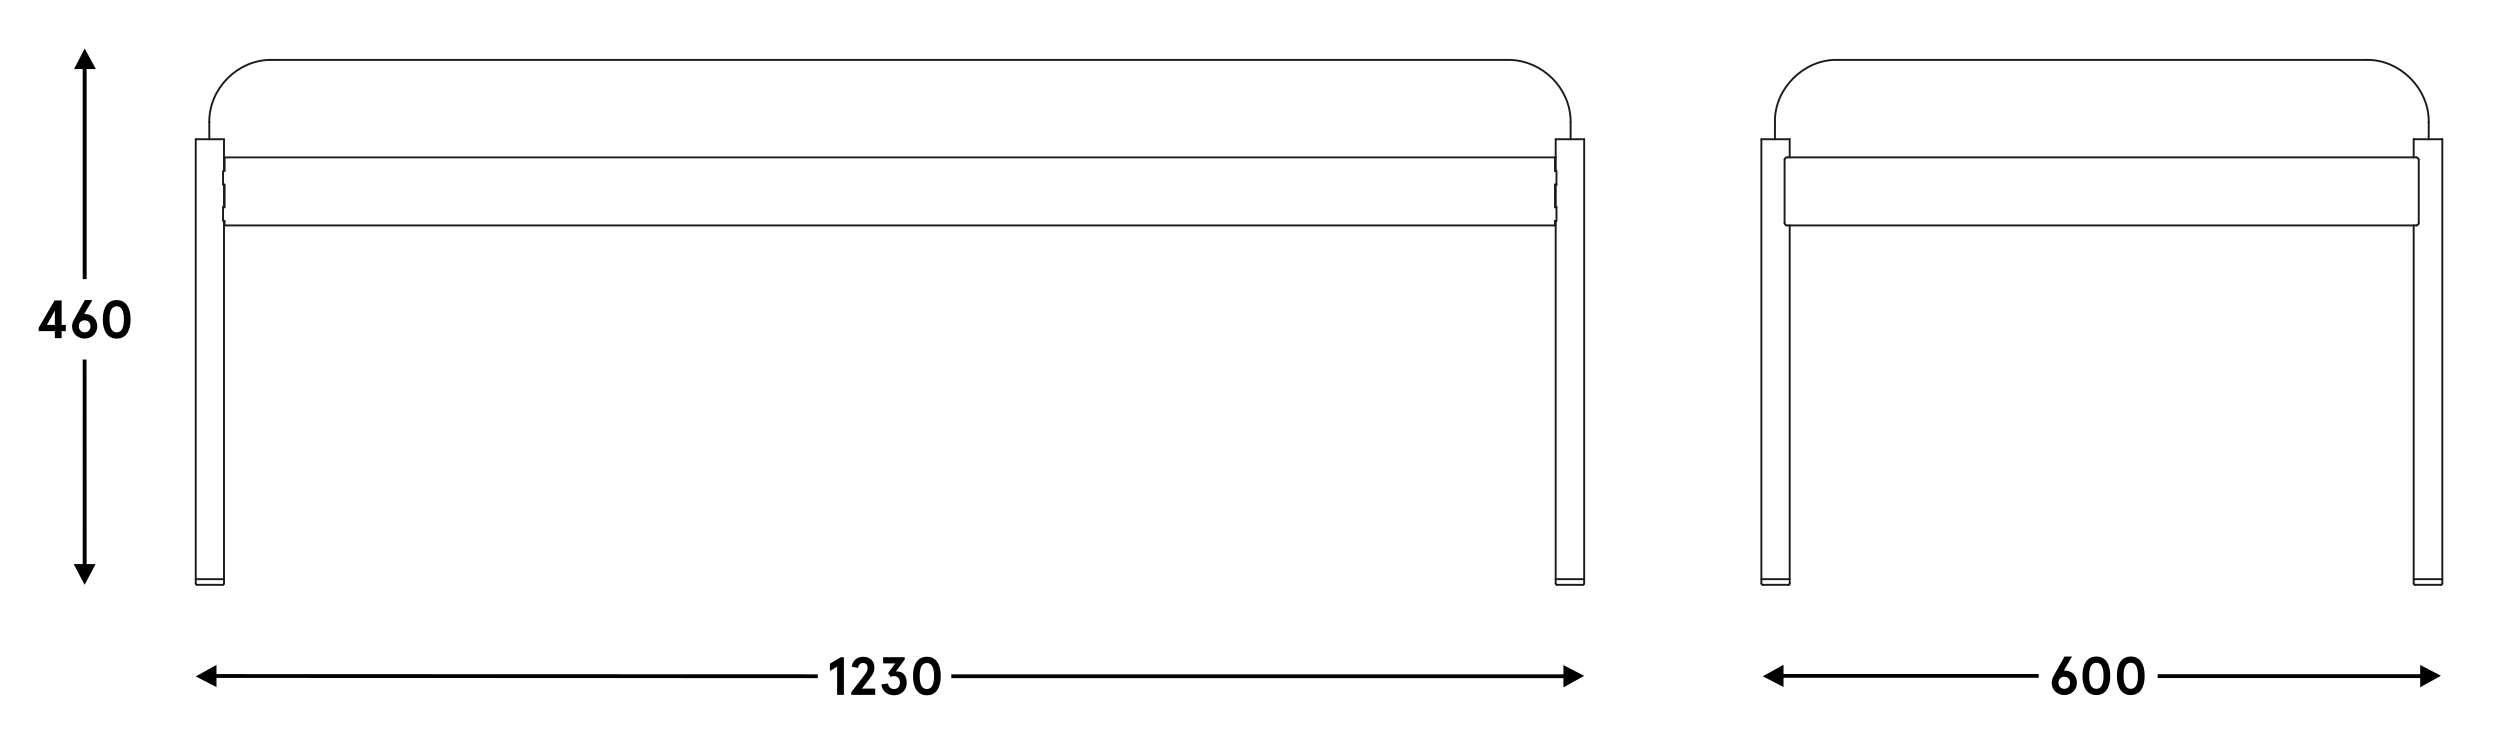 <?xml version="1.0" encoding="UTF-8"?>
<svg xmlns="http://www.w3.org/2000/svg" version="1.1" viewBox="0 0 650.806 192.7">
  <!-- Generator: Adobe Illustrator 28.7.2, SVG Export Plug-In . SVG Version: 1.2.0 Build 154)  -->
  <g>
    <g id="Warstwa_1">
      <polygon points="22.047 12.622 19.272 17.983 21.53 17.983 21.53 72.66 22.556 72.66 22.556 17.983 24.955 17.983 22.047 12.622" style="fill: #010101;"/>
      <polygon points="22.029 152.247 24.88 146.847 22.556 146.846 22.53 93.596 21.53 93.596 21.53 146.846 19.18 146.847 22.029 152.247" style="fill: #010101;"/>
      <polygon points="50.957 176.081 56.357 178.881 56.357 176.481 212.903 176.537 212.903 175.537 56.357 175.481 56.357 173.081 50.957 176.081" style="fill: #010101;"/>
      <polygon points="412.394 175.937 406.994 173.137 406.994 175.537 247.645 175.537 247.645 176.537 406.994 176.537 406.994 178.937 412.394 175.937" style="fill: #010101;"/>
      <g>
        <polyline points="58.062 48.053 58.062 44.524 58.471 44.524 58.471 40.974" style="fill: none; stroke: #1b1b1b; stroke-linecap: round; stroke-linejoin: round; stroke-width: .5px;"/>
        <polyline points="58.471 58.682 58.471 57.505 58.062 57.505 58.062 53.913" style="fill: none; stroke: #1b1b1b; stroke-linecap: round; stroke-linejoin: round; stroke-width: .5px;"/>
        <polyline points="58.062 48.053 58.471 48.053 58.471 53.956 58.062 53.956" style="fill: none; stroke: #1b1b1b; stroke-linecap: round; stroke-linejoin: round; stroke-width: .5px;"/>
        <line x1="404.84" y1="40.974" x2="404.84" y2="44.524" style="fill: none; stroke: #1b1b1b; stroke-linecap: round; stroke-linejoin: round; stroke-width: .5px;"/>
        <line x1="404.84" y1="40.974" x2="404.84" y2="44.524" style="fill: none; stroke: #1b1b1b; stroke-linecap: round; stroke-linejoin: round; stroke-width: .5px;"/>
        <line x1="404.979" y1="57.505" x2="404.84" y2="57.505" style="fill: none; stroke: #1b1b1b; stroke-linecap: round; stroke-linejoin: round; stroke-width: .5px;"/>
        <line x1="404.84" y1="57.505" x2="404.84" y2="58.682" style="fill: none; stroke: #1b1b1b; stroke-linecap: round; stroke-linejoin: round; stroke-width: .5px;"/>
        <line x1="404.84" y1="57.505" x2="404.84" y2="58.682" style="fill: none; stroke: #1b1b1b; stroke-linecap: round; stroke-linejoin: round; stroke-width: .5px;"/>
        <line x1="404.84" y1="58.682" x2="58.471" y2="58.682" style="fill: none; stroke: #1b1b1b; stroke-linecap: round; stroke-linejoin: round; stroke-width: .5px;"/>
        <line x1="404.84" y1="44.524" x2="404.979" y2="44.524" style="fill: none; stroke: #1b1b1b; stroke-linecap: round; stroke-linejoin: round; stroke-width: .5px;"/>
        <line x1="404.979" y1="48.053" x2="404.84" y2="48.053" style="fill: none; stroke: #1b1b1b; stroke-linecap: round; stroke-linejoin: round; stroke-width: .5px;"/>
        <line x1="404.84" y1="48.053" x2="404.84" y2="53.956" style="fill: none; stroke: #1b1b1b; stroke-linecap: round; stroke-linejoin: round; stroke-width: .5px;"/>
        <line x1="404.84" y1="48.053" x2="404.84" y2="53.956" style="fill: none; stroke: #1b1b1b; stroke-linecap: round; stroke-linejoin: round; stroke-width: .5px;"/>
        <line x1="404.84" y1="53.956" x2="404.979" y2="53.956" style="fill: none; stroke: #1b1b1b; stroke-linecap: round; stroke-linejoin: round; stroke-width: .5px;"/>
        <line x1="408.866" y1="31.821" x2="408.866" y2="36.248" style="fill: none; stroke: #1b1b1b; stroke-linecap: round; stroke-linejoin: round; stroke-width: .5px;"/>
        <line x1="54.485" y1="31.821" x2="54.485" y2="36.248" style="fill: none; stroke: #1b1b1b; stroke-linecap: round; stroke-linejoin: round; stroke-width: .5px;"/>
        <line x1="70.708" y1="15.589" x2="392.643" y2="15.589" style="fill: none; stroke: #1b1b1b; stroke-linecap: round; stroke-linejoin: round; stroke-width: .5px;"/>
        <path d="M70.708,15.589c-8.802-.105-16.327,7.441-16.223,16.232" style="fill: none; stroke: #1b1b1b; stroke-linecap: round; stroke-linejoin: round; stroke-width: .5px;"/>
        <path d="M408.866,31.821c.103-8.793-7.4-16.232-16.223-16.232" style="fill: none; stroke: #1b1b1b; stroke-linecap: round; stroke-linejoin: round; stroke-width: .5px;"/>
        <line x1="58.311" y1="40.974" x2="404.979" y2="40.974" style="fill: none; stroke: #1b1b1b; stroke-linecap: round; stroke-linejoin: round; stroke-width: .5px;"/>
        <line x1="57.993" y1="152.247" x2="51.316" y2="152.247" style="fill: none; stroke: #1b1b1b; stroke-linecap: round; stroke-linejoin: round; stroke-width: .5px;"/>
        <line x1="58.311" y1="150.772" x2="50.957" y2="150.772" style="fill: none; stroke: #1b1b1b; stroke-linecap: round; stroke-linejoin: round; stroke-width: .5px;"/>
        <path d="M50.957,151.868c0,.208.148.379.359.379" style="fill: none; stroke: #1b1b1b; stroke-linecap: round; stroke-linejoin: round; stroke-width: .5px;"/>
        <line x1="50.957" y1="151.868" x2="50.957" y2="36.248" style="fill: none; stroke: #1b1b1b; stroke-linecap: round; stroke-linejoin: round; stroke-width: .5px;"/>
        <line x1="58.311" y1="151.868" x2="58.311" y2="57.505" style="fill: none; stroke: #1b1b1b; stroke-linecap: round; stroke-linejoin: round; stroke-width: .5px;"/>
        <path d="M57.993,152.247c.205,0,.319-.173.319-.379" style="fill: none; stroke: #1b1b1b; stroke-linecap: round; stroke-linejoin: round; stroke-width: .5px;"/>
        <line x1="412.035" y1="152.247" x2="405.354" y2="152.247" style="fill: none; stroke: #1b1b1b; stroke-linecap: round; stroke-linejoin: round; stroke-width: .5px;"/>
        <line x1="412.394" y1="150.772" x2="404.979" y2="150.772" style="fill: none; stroke: #1b1b1b; stroke-linecap: round; stroke-linejoin: round; stroke-width: .5px;"/>
        <path d="M404.979,151.868c0,.203.165.379.374.379" style="fill: none; stroke: #1b1b1b; stroke-linecap: round; stroke-linejoin: round; stroke-width: .5px;"/>
        <line x1="412.394" y1="151.868" x2="412.394" y2="36.248" style="fill: none; stroke: #1b1b1b; stroke-linecap: round; stroke-linejoin: round; stroke-width: .5px;"/>
        <path d="M412.035,152.247c.215,0,.353-.173.359-.379" style="fill: none; stroke: #1b1b1b; stroke-linecap: round; stroke-linejoin: round; stroke-width: .5px;"/>
        <line x1="58.311" y1="36.248" x2="50.957" y2="36.248" style="fill: none; stroke: #1b1b1b; stroke-linecap: round; stroke-linejoin: round; stroke-width: .5px;"/>
        <line x1="412.394" y1="36.248" x2="404.979" y2="36.248" style="fill: none; stroke: #1b1b1b; stroke-linecap: round; stroke-linejoin: round; stroke-width: .5px;"/>
        <line x1="58.311" y1="53.956" x2="58.311" y2="48.053" style="fill: none; stroke: #1b1b1b; stroke-linecap: round; stroke-linejoin: round; stroke-width: .5px;"/>
        <line x1="58.311" y1="44.524" x2="58.311" y2="36.248" style="fill: none; stroke: #1b1b1b; stroke-linecap: round; stroke-linejoin: round; stroke-width: .5px;"/>
        <polyline points="405.189 53.956 404.979 53.956 404.979 48.053 405.189 48.053" style="fill: none; stroke: #1b1b1b; stroke-linecap: round; stroke-linejoin: round; stroke-width: .5px;"/>
        <polyline points="405.189 53.956 405.189 57.505 404.979 57.505 404.979 151.868" style="fill: none; stroke: #1b1b1b; stroke-linecap: round; stroke-linejoin: round; stroke-width: .5px;"/>
        <polyline points="404.979 36.248 404.979 44.524 405.189 44.524 405.189 48.053" style="fill: none; stroke: #1b1b1b; stroke-linecap: round; stroke-linejoin: round; stroke-width: .5px;"/>
      </g>
      <g>
        <path d="M464.567,58.094c0,.276.308.59.615.59" style="fill: none; stroke: #1b1b1b; stroke-linecap: round; stroke-linejoin: round; stroke-width: .5px;"/>
        <line x1="464.567" y1="58.094" x2="464.567" y2="41.56" style="fill: none; stroke: #1b1b1b; stroke-linecap: round; stroke-linejoin: round; stroke-width: .5px;"/>
        <path d="M465.183,40.969c-.283,0-.615.295-.615.59" style="fill: none; stroke: #1b1b1b; stroke-linecap: round; stroke-linejoin: round; stroke-width: .5px;"/>
        <path d="M629.652,41.56c0-.245-.332-.59-.615-.59" style="fill: none; stroke: #1b1b1b; stroke-linecap: round; stroke-linejoin: round; stroke-width: .5px;"/>
        <line x1="629.652" y1="58.094" x2="629.652" y2="41.56" style="fill: none; stroke: #1b1b1b; stroke-linecap: round; stroke-linejoin: round; stroke-width: .5px;"/>
        <path d="M629.037,58.684c.308,0,.615-.342.615-.59" style="fill: none; stroke: #1b1b1b; stroke-linecap: round; stroke-linejoin: round; stroke-width: .5px;"/>
        <line x1="465.183" y1="58.684" x2="629.037" y2="58.684" style="fill: none; stroke: #1b1b1b; stroke-linecap: round; stroke-linejoin: round; stroke-width: .5px;"/>
        <line x1="465.183" y1="40.969" x2="629.037" y2="40.969" style="fill: none; stroke: #1b1b1b; stroke-linecap: round; stroke-linejoin: round; stroke-width: .5px;"/>
        <line x1="462.056" y1="31.8" x2="462.056" y2="36.245" style="fill: none; stroke: #1b1b1b; stroke-linecap: round; stroke-linejoin: round; stroke-width: .5px;"/>
        <line x1="632.251" y1="31.823" x2="632.251" y2="36.245" style="fill: none; stroke: #1b1b1b; stroke-linecap: round; stroke-linejoin: round; stroke-width: .5px;"/>
        <line x1="478.279" y1="15.59" x2="616.04" y2="15.59" style="fill: none; stroke: #1b1b1b; stroke-linecap: round; stroke-linejoin: round; stroke-width: .5px;"/>
        <path d="M478.279,15.59c-8.703-.175-16.401,7.511-16.223,16.209" style="fill: none; stroke: #1b1b1b; stroke-linecap: round; stroke-linejoin: round; stroke-width: .5px;"/>
        <path d="M632.251,31.823c.178-8.698-7.508-16.408-16.211-16.232" style="fill: none; stroke: #1b1b1b; stroke-linecap: round; stroke-linejoin: round; stroke-width: .5px;"/>
        <line x1="635.428" y1="152.247" x2="628.698" y2="152.247" style="fill: none; stroke: #1b1b1b; stroke-linecap: round; stroke-linejoin: round; stroke-width: .5px;"/>
        <line x1="628.334" y1="151.87" x2="628.334" y2="58.684" style="fill: none; stroke: #1b1b1b; stroke-linecap: round; stroke-linejoin: round; stroke-width: .5px;"/>
        <path d="M628.334,151.87c0,.2.17.377.364.377" style="fill: none; stroke: #1b1b1b; stroke-linecap: round; stroke-linejoin: round; stroke-width: .5px;"/>
        <line x1="465.61" y1="152.247" x2="458.892" y2="152.247" style="fill: none; stroke: #1b1b1b; stroke-linecap: round; stroke-linejoin: round; stroke-width: .5px;"/>
        <path d="M465.61,152.247c.225,0,.289-.115.289-.377" style="fill: none; stroke: #1b1b1b; stroke-linecap: round; stroke-linejoin: round; stroke-width: .5px;"/>
        <line x1="465.898" y1="151.87" x2="465.898" y2="58.684" style="fill: none; stroke: #1b1b1b; stroke-linecap: round; stroke-linejoin: round; stroke-width: .5px;"/>
        <line x1="458.528" y1="151.87" x2="458.528" y2="36.245" style="fill: none; stroke: #1b1b1b; stroke-linecap: round; stroke-linejoin: round; stroke-width: .5px;"/>
        <path d="M458.528,151.87c0,.198.145.377.364.377" style="fill: none; stroke: #1b1b1b; stroke-linecap: round; stroke-linejoin: round; stroke-width: .5px;"/>
        <path d="M635.428,152.247c.201,0,.364-.181.364-.377" style="fill: none; stroke: #1b1b1b; stroke-linecap: round; stroke-linejoin: round; stroke-width: .5px;"/>
        <line x1="635.792" y1="151.87" x2="635.792" y2="36.245" style="fill: none; stroke: #1b1b1b; stroke-linecap: round; stroke-linejoin: round; stroke-width: .5px;"/>
        <line x1="635.792" y1="150.765" x2="628.334" y2="150.765" style="fill: none; stroke: #1b1b1b; stroke-linecap: round; stroke-linejoin: round; stroke-width: .5px;"/>
        <line x1="628.334" y1="40.969" x2="628.334" y2="36.245" style="fill: none; stroke: #1b1b1b; stroke-linecap: round; stroke-linejoin: round; stroke-width: .5px;"/>
        <line x1="465.898" y1="36.245" x2="458.528" y2="36.245" style="fill: none; stroke: #1b1b1b; stroke-linecap: round; stroke-linejoin: round; stroke-width: .5px;"/>
        <line x1="635.792" y1="36.245" x2="628.334" y2="36.245" style="fill: none; stroke: #1b1b1b; stroke-linecap: round; stroke-linejoin: round; stroke-width: .5px;"/>
        <line x1="465.898" y1="150.765" x2="458.528" y2="150.765" style="fill: none; stroke: #1b1b1b; stroke-linecap: round; stroke-linejoin: round; stroke-width: .5px;"/>
        <line x1="465.898" y1="40.969" x2="465.898" y2="36.245" style="fill: none; stroke: #1b1b1b; stroke-linecap: round; stroke-linejoin: round; stroke-width: .5px;"/>
      </g>
      <polygon points="458.892 176.053 464.292 178.853 464.292 176.453 530.721 176.453 530.721 175.453 464.292 175.453 464.292 173.053 458.892 176.053" style="fill: #010101;"/>
      <polygon points="635.428 175.909 630.028 173.109 630.028 175.509 561.688 175.509 561.688 176.509 630.028 176.509 630.028 178.909 635.428 175.909" style="fill: #010101;"/>
      <g>
        <path d="M219.684,171.078v9.806h-1.765v-7.34l-1.877,1.12v-1.904l2.871-1.682h.771Z"/>
        <path d="M221.6,180.183l3.502-4.524c.589-.742.757-1.219.757-1.779,0-.798-.406-1.289-1.205-1.289-.7,0-1.162.463-1.274,1.289l-1.625-.308c.098-1.485,1.303-2.605,2.941-2.605,1.863,0,2.928,1.19,2.928,2.843,0,.785-.252,1.556-.84,2.325l-2.396,3.124h3.445v1.625h-6.233v-.7Z"/>
        <path d="M231.136,177.942c.21.868.7,1.429,1.583,1.429.91,0,1.555-.631,1.555-1.639,0-1.135-.658-1.724-1.541-1.724-.309,0-.561.057-.854.211l-.7-.981,1.849-2.535h-3.123v-1.625h5.616v.616l-2.311,3.124c.126-.014.224-.028.392-.028,1.513,0,2.438,1.191,2.438,2.914,0,2.031-1.429,3.292-3.319,3.292-1.821,0-3.11-1.19-3.278-2.83l1.695-.224Z"/>
        <path d="M244.901,175.981c0,3.138-1.275,5.015-3.614,5.015s-3.614-1.877-3.614-5.015,1.275-5.015,3.614-5.015,3.614,1.877,3.614,5.015ZM239.41,175.981c0,2.185.588,3.39,1.877,3.39s1.877-1.205,1.877-3.39c0-2.186-.588-3.391-1.877-3.391s-1.877,1.205-1.877,3.391Z"/>
      </g>
      <g>
        <path d="M14.28,86.209h-4.216v-.896l4.132-7.088h1.849v6.359h1.093v1.625h-1.093v1.821h-1.765v-1.821ZM14.28,84.584v-3.739l-2.073,3.739h2.073Z"/>
        <path d="M22.148,81.755c1.793,0,3.166,1.289,3.166,3.193,0,1.821-1.4,3.194-3.277,3.194-1.85,0-3.278-1.359-3.278-3.194,0-.588.196-1.232.477-1.723l2.857-5.112h1.961l-2.129,3.642h.224ZM20.523,84.948c0,.953.687,1.569,1.514,1.569.84,0,1.513-.616,1.513-1.569,0-1.008-.673-1.568-1.513-1.568-.841,0-1.514.561-1.514,1.568Z"/>
        <path d="M33.994,83.128c0,3.138-1.275,5.015-3.614,5.015s-3.614-1.877-3.614-5.015,1.275-5.015,3.614-5.015,3.614,1.877,3.614,5.015ZM28.503,83.128c0,2.185.588,3.39,1.877,3.39s1.877-1.205,1.877-3.39c0-2.186-.588-3.391-1.877-3.391s-1.877,1.205-1.877,3.391Z"/>
      </g>
      <g>
        <path d="M537.496,174.552c1.793,0,3.166,1.289,3.166,3.193,0,1.821-1.401,3.194-3.278,3.194-1.849,0-3.277-1.359-3.277-3.194,0-.588.196-1.232.476-1.723l2.858-5.112h1.961l-2.13,3.642h.225ZM535.871,177.745c0,.953.687,1.569,1.513,1.569.841,0,1.513-.616,1.513-1.569,0-1.008-.672-1.568-1.513-1.568-.84,0-1.513.561-1.513,1.568Z"/>
        <path d="M549.343,175.925c0,3.138-1.275,5.015-3.614,5.015s-3.614-1.877-3.614-5.015,1.275-5.015,3.614-5.015,3.614,1.877,3.614,5.015ZM543.851,175.925c0,2.185.588,3.39,1.877,3.39s1.877-1.205,1.877-3.39c0-2.186-.588-3.391-1.877-3.391s-1.877,1.205-1.877,3.391Z"/>
        <path d="M558.303,175.925c0,3.138-1.275,5.015-3.614,5.015s-3.614-1.877-3.614-5.015,1.275-5.015,3.614-5.015,3.614,1.877,3.614,5.015ZM552.811,175.925c0,2.185.588,3.39,1.877,3.39s1.877-1.205,1.877-3.39c0-2.186-.588-3.391-1.877-3.391s-1.877,1.205-1.877,3.391Z"/>
      </g>
    </g>
  </g>
</svg>